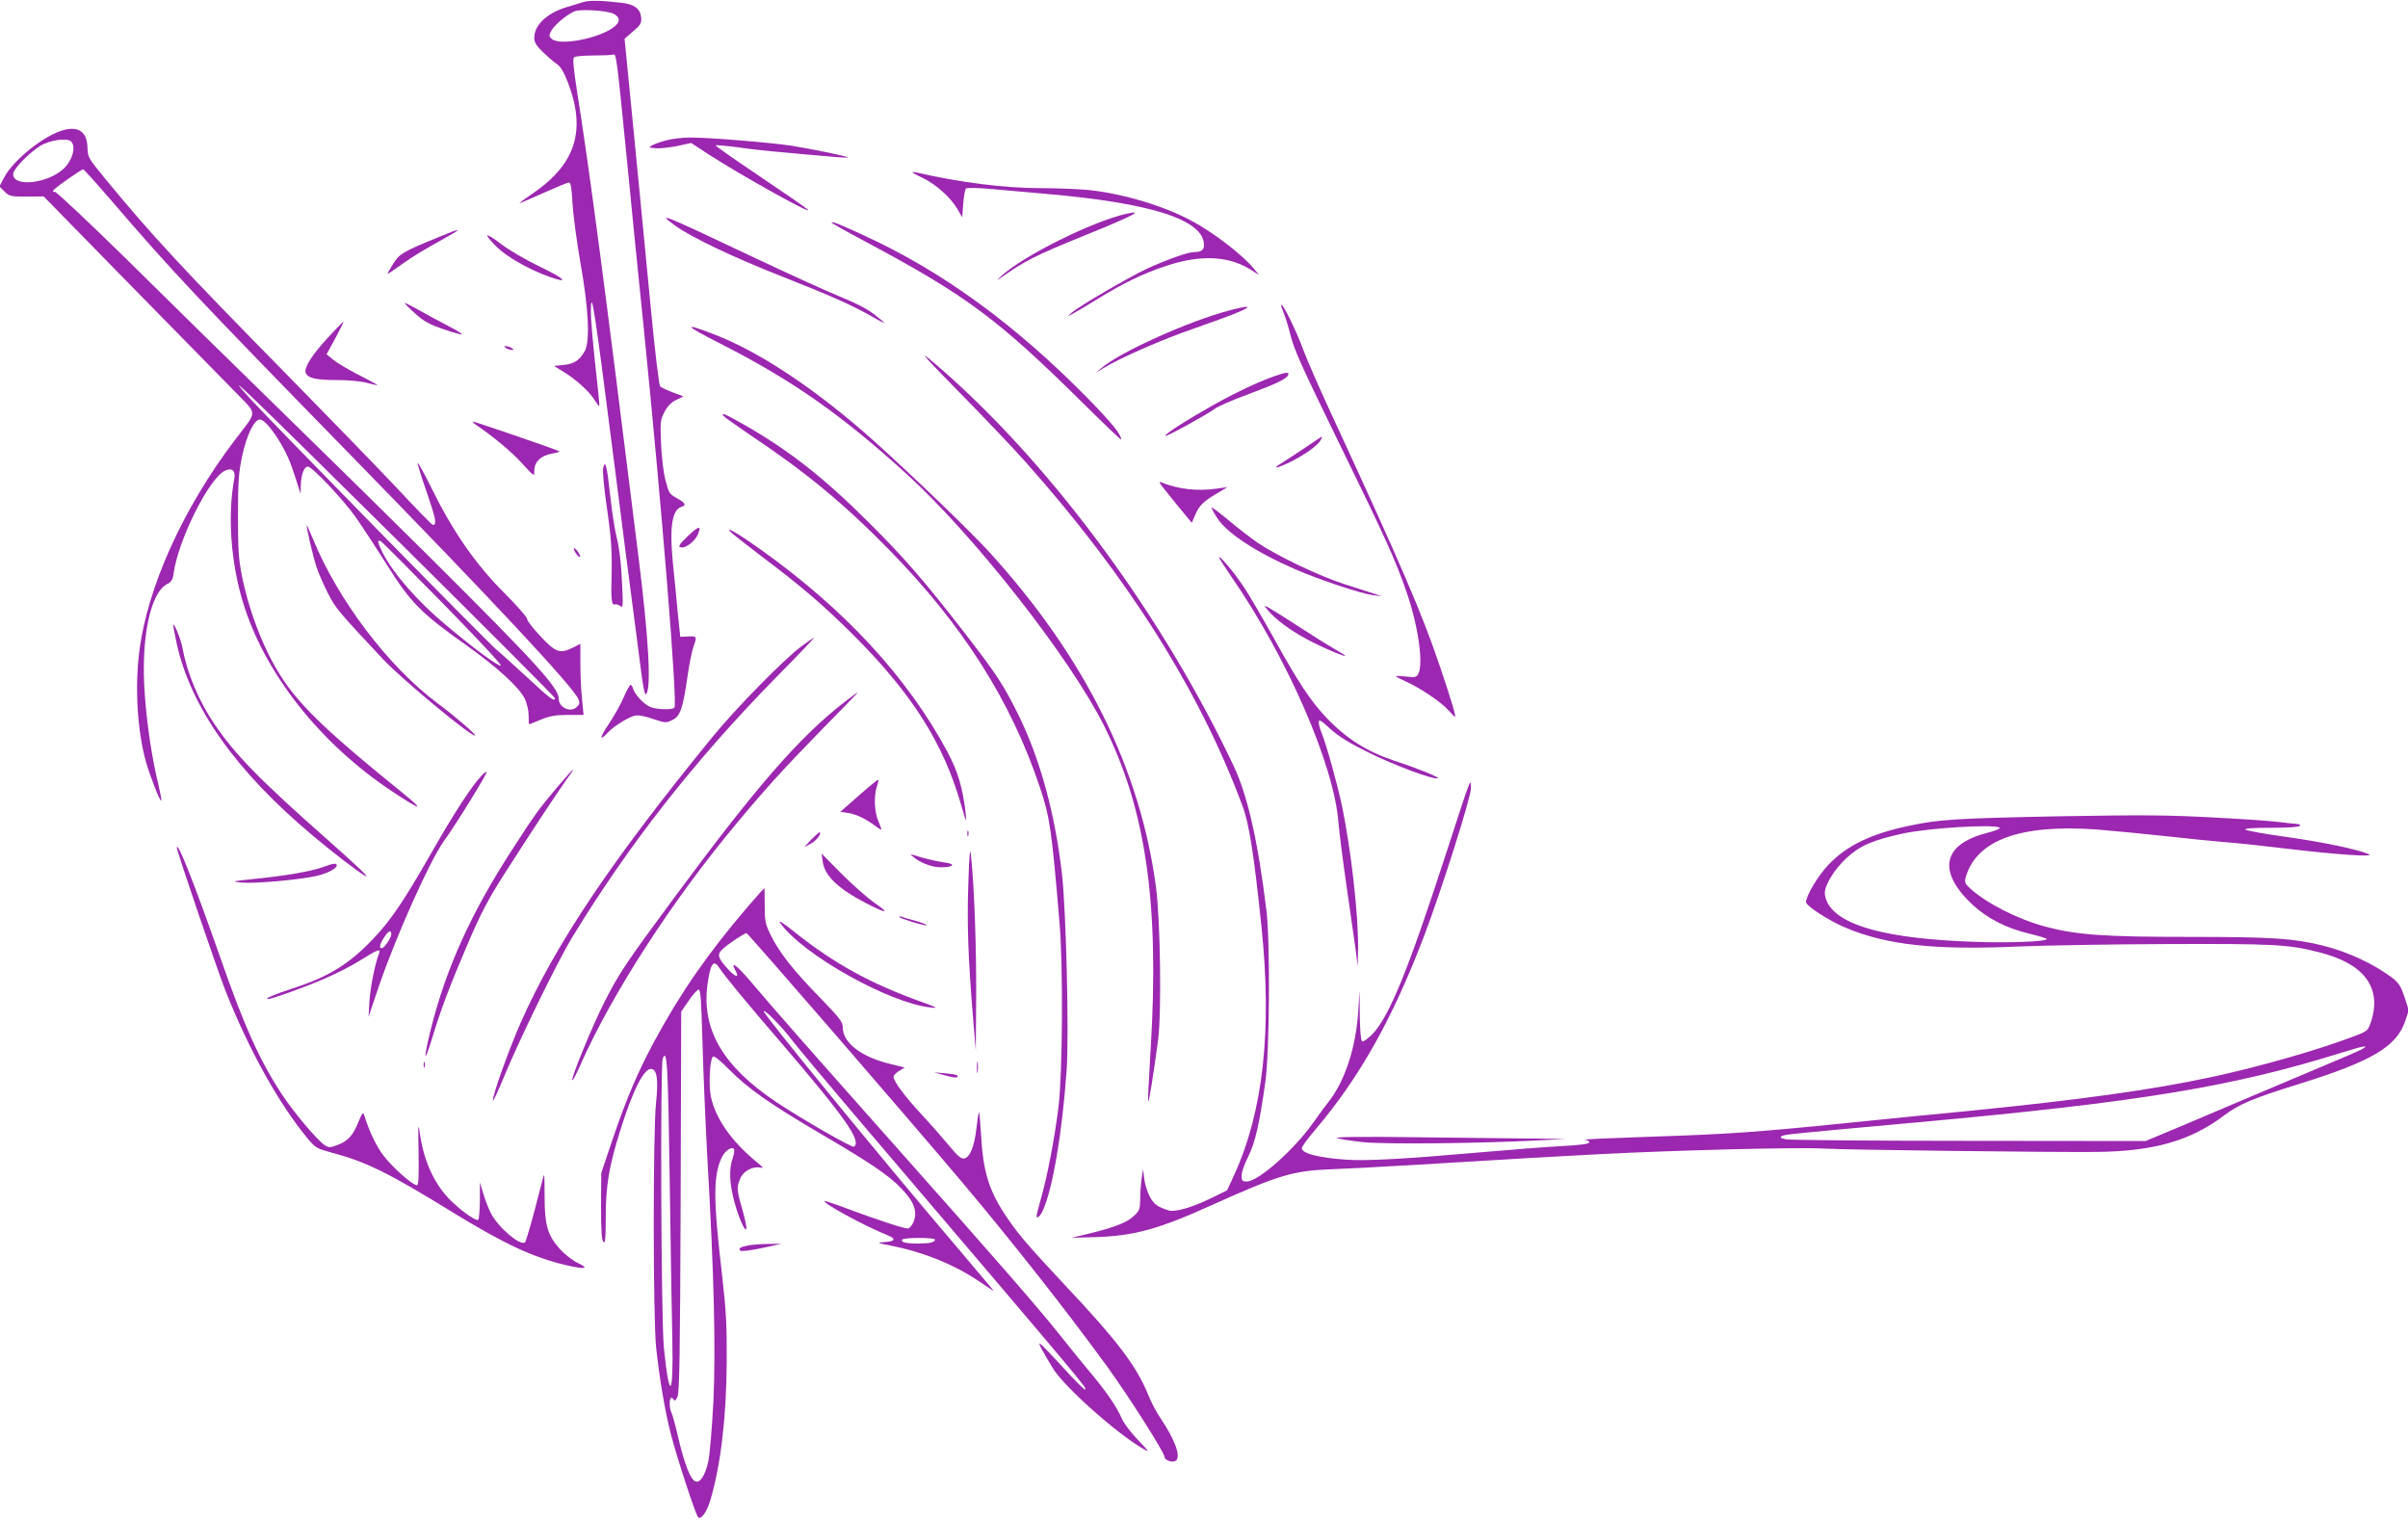 <?xml version="1.0" standalone="no"?>
<!DOCTYPE svg PUBLIC "-//W3C//DTD SVG 20010904//EN"
 "http://www.w3.org/TR/2001/REC-SVG-20010904/DTD/svg10.dtd">
<svg version="1.0" xmlns="http://www.w3.org/2000/svg"
 width="1280pt" height="808pt" viewBox="0 0 1280 808"
 preserveAspectRatio="xMidYMid meet">
<g transform="translate(0,808) scale(0.1,-0.1)"
fill="#9c27b0" stroke="none">
<path d="M3100 8069 c-19 -6 -57 -18 -85 -26 -106 -31 -175 -96 -175 -163 0
-26 10 -42 48 -79 27 -25 60 -54 74 -63 18 -12 37 -44 57 -97 99 -257 40 -437
-194 -594 -38 -26 -67 -47 -63 -47 3 0 61 25 128 55 67 30 127 55 134 55 10 0
15 -30 19 -107 3 -60 22 -202 42 -318 44 -245 52 -418 24 -470 -28 -50 -57
-69 -112 -75 l-52 -5 53 -33 c66 -40 135 -104 163 -149 12 -19 23 -33 24 -31
2 2 -1 39 -6 83 -28 251 -39 376 -38 425 2 126 19 12 129 -850 39 -305 79
-620 90 -700 11 -80 29 -225 42 -323 15 -124 25 -174 32 -167 29 29 15 290
-40 730 -187 1503 -259 2047 -329 2490 -16 103 -21 158 -14 165 6 6 51 10 102
10 51 0 99 2 107 5 16 6 18 -10 75 -585 19 -198 57 -580 85 -850 98 -969 182
-2008 165 -2036 -9 -14 -103 -11 -134 6 -33 16 -77 65 -86 95 -3 11 -10 20
-13 20 -4 0 -21 -30 -37 -67 -16 -38 -53 -103 -82 -146 -48 -70 -47 -91 1 -38
26 29 105 78 139 87 19 4 51 -1 97 -17 66 -22 70 -23 104 -6 42 20 56 60 81
235 9 63 23 132 31 154 20 56 19 57 -28 55 l-42 -2 -13 125 c-6 69 -18 188
-26 265 -19 191 -5 285 45 301 28 8 21 21 -24 46 -39 21 -43 28 -60 93 -11 41
-21 123 -24 195 -5 117 -4 128 18 170 16 31 35 51 62 64 l39 19 -56 21 c-31
12 -61 26 -68 32 -6 7 -27 181 -50 420 -21 225 -62 638 -89 919 l-50 509 45
39 c41 35 46 44 43 75 -4 45 -37 70 -103 77 -110 13 -172 14 -205 4z m167 -65
c38 -24 26 -54 -32 -86 -99 -53 -269 -78 -303 -44 -14 13 -14 19 -2 42 21 37
101 101 135 107 54 9 178 -2 202 -19z"/>
<path d="M343 7390 c-102 -24 -273 -160 -322 -255 l-24 -46 27 -27 c25 -25 32
-27 117 -27 l91 1 456 -466 c251 -256 504 -514 562 -573 121 -125 121 -95 0
-254 -277 -364 -468 -786 -510 -1130 -24 -191 -9 -423 36 -583 22 -77 75 -212
81 -206 3 2 -5 43 -16 90 -32 131 -59 306 -71 469 -23 301 28 549 121 594 20
10 28 23 32 56 24 177 190 508 273 545 38 18 58 0 49 -45 -36 -192 -18 -442
46 -653 115 -379 410 -752 794 -1007 160 -106 177 -106 47 -1 -376 304 -525
445 -624 591 -97 143 -179 348 -221 551 -19 95 -22 142 -22 326 0 186 4 229
23 320 24 109 64 190 93 190 20 0 59 -42 101 -110 41 -67 61 -112 92 -210 l24
-75 1 47 c1 54 18 98 37 98 23 0 186 -172 254 -268 36 -51 111 -166 168 -256
123 -197 181 -256 413 -420 173 -123 289 -229 319 -291 11 -23 20 -62 20 -88
0 -26 1 -47 3 -47 1 0 29 11 62 25 47 19 78 25 144 25 l83 0 -8 83 c-5 45 -9
130 -9 188 l0 107 -37 -19 c-71 -36 -94 -28 -175 59 -40 42 -72 84 -71 92 1 8
-54 71 -123 140 -151 151 -272 325 -385 555 -41 83 -74 142 -74 133 0 -9 23
-82 51 -162 46 -134 52 -166 30 -166 -5 0 -94 91 -198 203 -105 111 -370 384
-589 607 -541 550 -710 732 -954 1029 -91 111 -94 115 -95 168 -3 80 -45 112
-122 93z m35 -62 c28 -28 7 -101 -40 -145 -85 -79 -268 -99 -268 -29 0 27 78
108 143 150 48 31 144 45 165 24z m219 -320 c318 -370 442 -502 1263 -1343
755 -773 1191 -1240 1215 -1302 8 -21 6 -28 -13 -44 -34 -27 -92 2 -92 47 0
58 -121 191 -685 752 -187 186 -540 533 -785 772 -245 239 -613 600 -818 803
-206 202 -381 367 -390 367 -14 0 -14 2 -2 15 20 19 143 105 152 105 4 0 73
-77 155 -172z m1536 -1820 c449 -445 817 -814 817 -819 0 -22 -27 -2 -146 109
-70 64 -143 131 -163 147 -47 38 -1229 1243 -1324 1350 -142 158 9 12 816
-787z m223 -317 c182 -186 313 -326 306 -329 -14 -4 -140 88 -293 217 -149
124 -279 273 -335 383 -27 54 -30 73 -10 61 8 -4 157 -154 332 -332z"/>
<path d="M3542 7334 c-29 -7 -63 -20 -75 -26 -21 -12 -19 -13 19 -16 22 -2 74
4 114 12 l74 16 90 -59 c182 -118 585 -341 526 -292 -14 12 -130 92 -258 178
-128 86 -230 158 -228 160 3 3 56 -2 118 -10 62 -9 167 -21 233 -26 66 -6 171
-16 234 -21 62 -6 115 -9 117 -7 5 5 -179 43 -296 62 -117 18 -450 45 -545 44
-38 0 -94 -7 -123 -15z"/>
<path d="M4850 7164 c0 -2 25 -16 57 -31 71 -35 145 -102 181 -162 l27 -46 5
72 c3 40 10 76 15 81 6 5 67 4 150 -4 77 -7 199 -18 270 -24 568 -49 845 -138
845 -273 0 -26 -16 -37 -54 -37 -32 0 -146 -41 -251 -89 -94 -44 -358 -198
-397 -232 l-23 -20 25 12 c14 7 71 41 128 76 142 88 246 138 366 178 183 62
333 56 450 -16 l48 -30 -27 33 c-59 72 -209 188 -325 251 -148 81 -363 146
-552 167 -54 5 -169 10 -257 10 -192 0 -430 30 -663 84 -10 2 -18 2 -18 0z"/>
<path d="M5985 6943 c-178 -40 -544 -222 -660 -328 -26 -24 -29 -29 -10 -15
136 96 183 120 469 236 243 99 302 130 201 107z"/>
<path d="M3590 6880 c87 -63 315 -171 575 -273 249 -98 366 -150 473 -211 34
-20 62 -34 62 -31 0 2 -26 23 -57 47 -35 27 -102 61 -168 87 -60 24 -274 121
-475 216 -481 228 -515 241 -410 165z"/>
<path d="M4420 6897 c0 -3 80 -48 178 -100 539 -288 704 -410 1160 -861 111
-110 202 -197 202 -192 0 26 -51 89 -174 215 -390 397 -779 681 -1201 873
-123 57 -165 73 -165 65z"/>
<path d="M2330 6819 c-187 -76 -208 -89 -240 -141 -17 -27 -30 -50 -30 -53 0
-3 33 19 73 48 69 49 101 68 252 153 78 43 62 42 -55 -7z"/>
<path d="M2590 6828 c0 -7 24 -35 53 -63 54 -52 168 -117 274 -155 114 -41 89
-13 -48 53 -75 36 -167 90 -207 121 -40 31 -72 50 -72 44z"/>
<path d="M2205 6415 c49 -44 77 -59 153 -85 51 -18 95 -30 98 -27 3 2 -35 25
-84 50 -49 26 -117 62 -151 82 -35 19 -66 35 -69 35 -4 -1 20 -25 53 -55z"/>
<path d="M6810 6457 c0 -4 7 -24 15 -44 8 -20 22 -63 30 -97 24 -97 55 -165
280 -626 224 -458 283 -587 340 -752 63 -180 93 -386 64 -440 -10 -18 -17 -20
-65 -14 -30 3 -54 4 -54 2 0 -3 25 -16 56 -30 77 -35 186 -109 223 -151 17
-19 33 -35 35 -35 7 0 -17 81 -79 265 -92 274 -205 538 -562 1310 -72 154
-145 321 -163 370 -39 108 -119 269 -120 242z"/>
<path d="M6535 6430 c-217 -57 -583 -222 -681 -307 l-29 -25 35 22 c90 56 313
154 490 215 210 73 307 113 275 114 -11 0 -51 -8 -90 -19z"/>
<path d="M1741 6283 c-83 -90 -126 -158 -116 -185 11 -28 55 -38 163 -38 61 0
130 -6 162 -15 30 -8 55 -13 56 -12 2 1 -43 26 -99 54 -56 29 -117 65 -136 81
l-35 29 47 86 c26 48 45 87 43 87 -2 0 -41 -39 -85 -87z"/>
<path d="M3830 6253 c380 -193 647 -380 994 -697 359 -328 865 -974 1046
-1336 222 -444 294 -947 246 -1724 -9 -148 -15 -270 -13 -272 5 -5 29 150 53
328 19 145 12 636 -11 811 -83 629 -377 1222 -883 1779 -101 111 -399 398
-612 590 -307 275 -609 477 -857 572 -169 65 -156 47 37 -51z"/>
<path d="M2690 6230 c8 -5 22 -10 30 -10 13 0 13 1 0 10 -8 5 -22 10 -30 10
-13 0 -13 -1 0 -10z"/>
<path d="M5110 5984 c124 -126 277 -287 341 -359 545 -612 927 -1218 1154
-1830 35 -92 61 -261 100 -636 58 -553 10 -988 -145 -1325 l-37 -81 -94 -46
c-96 -46 -184 -71 -216 -61 -60 19 -76 31 -99 69 -13 24 -28 67 -31 96 l-7 54
-7 -45 c-4 -25 -8 -74 -8 -109 -1 -60 -3 -66 -37 -97 -35 -34 -114 -63 -264
-98 l-65 -15 125 3 c209 7 336 41 625 172 351 158 430 182 635 189 74 3 286
14 470 25 613 37 663 40 950 55 400 21 1065 38 1190 30 115 -7 1189 -20 1445
-18 309 2 507 58 686 193 81 61 154 92 405 170 382 119 513 197 559 332 l19
58 -22 69 c-18 55 -31 76 -60 99 -98 76 -241 143 -375 176 -152 38 -269 46
-702 46 -460 0 -605 10 -774 55 -146 39 -316 126 -401 205 -25 24 -28 31 -21
57 57 198 290 283 696 254 86 -7 253 -23 372 -36 118 -13 256 -27 306 -31 51
-3 200 -19 332 -35 267 -32 475 -46 436 -29 -58 25 -242 64 -435 91 -116 16
-215 34 -220 39 -7 7 40 10 136 10 87 0 149 4 153 10 3 5 -2 10 -12 10 -10 0
-51 5 -92 10 -41 6 -203 17 -360 25 -239 13 -373 14 -821 6 -542 -11 -633 -16
-795 -51 -199 -42 -330 -105 -426 -207 -54 -56 -119 -165 -119 -198 0 -20 119
-97 208 -135 218 -93 474 -121 922 -101 140 6 498 12 795 13 564 2 639 -2 800
-43 241 -60 337 -187 279 -368 -17 -50 -17 -51 -93 -80 -190 -72 -499 -161
-756 -216 -315 -68 -707 -122 -1290 -180 -198 -19 -493 -48 -655 -65 -473 -48
-632 -59 -1035 -72 -209 -7 -367 -14 -352 -16 16 -2 27 -8 24 -15 -2 -8 -51
-14 -147 -19 -78 -4 -271 -19 -429 -33 -398 -35 -611 -47 -716 -39 -145 10
-235 33 -235 61 0 8 33 54 74 101 234 277 408 586 576 1027 91 239 250 739
249 785 -1 59 3 69 -130 -340 -205 -631 -304 -872 -393 -966 -25 -25 -49 -43
-55 -39 -7 4 -12 57 -13 138 l-1 132 -7 -110 c-13 -195 -70 -369 -158 -482
-21 -26 -58 -78 -84 -114 -98 -139 -290 -309 -349 -309 -26 0 -29 3 -29 33 0
17 16 62 35 99 36 72 60 172 91 398 23 158 26 745 6 910 -46 374 -100 611
-175 770 -369 780 -938 1558 -1514 2073 -185 164 -171 143 67 -99z m5518
-2303 c8 -5 -18 -16 -72 -30 -231 -61 -258 -204 -72 -379 80 -74 179 -125 304
-155 50 -12 92 -25 92 -28 0 -14 -201 -22 -389 -15 -458 16 -712 84 -777 208
-8 15 -14 38 -14 51 0 43 50 125 114 185 72 67 141 97 304 132 134 29 480 50
510 31z m1921 -1181 c-19 -10 -100 -45 -180 -78 -79 -33 -250 -105 -379 -160
-129 -55 -314 -133 -410 -174 l-175 -73 -935 1 c-514 0 -953 4 -975 8 -30 6
-36 10 -24 17 17 9 22 10 729 74 1174 107 1664 188 2245 369 124 39 157 44
104 16z"/>
<path d="M6773 6080 c-88 -31 -206 -87 -329 -156 -135 -76 -257 -154 -250
-161 5 -6 218 111 263 144 17 13 97 48 177 77 151 56 207 83 214 104 5 16 -12
14 -75 -8z"/>
<path d="M3845 5870 c4 -6 66 -50 138 -99 300 -200 504 -369 742 -612 393
-401 651 -807 804 -1268 52 -155 62 -227 103 -716 20 -234 16 -798 -5 -975
-21 -170 -57 -359 -92 -485 -14 -49 -25 -93 -25 -97 0 -19 18 -5 32 25 53 111
105 418 128 752 13 193 -3 846 -25 1040 -37 321 -116 609 -229 840 -81 164
-117 219 -284 435 -215 278 -323 403 -511 590 -242 242 -431 390 -677 529 -91
51 -110 60 -99 41z"/>
<path d="M2530 5822 c95 -65 189 -143 245 -205 65 -71 65 -71 65 -40 0 48 35
82 95 92 29 5 44 11 35 14 -41 17 -448 157 -456 156 -5 0 2 -8 16 -17z"/>
<path d="M6940 5702 c-47 -31 -105 -70 -130 -85 -56 -34 -18 -26 60 13 70 36
136 84 150 110 6 11 9 20 8 20 -2 0 -41 -26 -88 -58z"/>
<path d="M3206 5590 c-3 -19 5 -108 20 -209 23 -156 28 -234 25 -361 -4 -116
0 -159 15 -153 8 3 22 -1 31 -8 15 -13 16 -3 9 133 -4 91 -14 176 -26 223 -11
41 -27 144 -36 228 -18 164 -27 199 -38 147z"/>
<path d="M6176 5497 c10 -14 51 -64 89 -111 l70 -85 21 48 c21 48 45 69 126
116 l43 26 -55 -8 c-107 -15 -206 -4 -299 34 -10 4 -9 -2 5 -20z"/>
<path d="M6440 5382 c0 -4 13 -29 30 -55 50 -80 208 -183 415 -273 134 -58
346 -128 415 -138 l45 -6 -40 14 c-22 7 -93 30 -159 51 -133 43 -355 149 -461
220 -38 27 -109 81 -157 122 -49 40 -88 70 -88 65z"/>
<path d="M1630 5288 c0 -19 33 -161 51 -218 12 -36 40 -101 63 -145 40 -78 53
-94 294 -351 99 -105 459 -404 487 -404 13 0 -105 102 -202 174 -258 193 -526
546 -658 868 -19 46 -35 80 -35 76z"/>
<path d="M3661 5235 c-53 -50 -62 -65 -35 -65 26 0 70 37 84 70 20 48 6 46
-49 -5z"/>
<path d="M3879 5257 c7 -9 82 -68 165 -131 218 -164 332 -262 492 -421 312
-312 480 -576 575 -910 25 -86 28 -92 23 -45 -16 142 -42 229 -98 334 -212
395 -544 755 -991 1074 -115 82 -188 125 -166 99z"/>
<path d="M3050 5164 c0 -14 27 -50 33 -44 3 3 -3 16 -13 30 -11 14 -20 20 -20
14z"/>
<path d="M6480 5117 c0 -4 29 -49 64 -100 299 -432 549 -1006 571 -1312 4 -49
23 -198 42 -330 19 -132 41 -283 48 -335 l12 -95 2 95 c2 178 -37 521 -85 754
-27 126 -83 326 -108 388 -9 21 -16 47 -16 59 0 17 10 12 62 -36 45 -40 101
-75 203 -125 136 -68 344 -145 368 -137 13 4 -110 54 -233 94 -146 49 -255
118 -361 230 -83 88 -150 189 -279 423 -57 102 -126 221 -155 265 -52 79 -134
177 -135 162z"/>
<path d="M6755 4819 c50 -51 129 -106 223 -153 77 -39 172 -78 172 -72 0 3
-26 19 -57 37 -32 18 -126 77 -209 131 -83 54 -155 98 -159 98 -5 0 9 -18 30
-41z"/>
<path d="M921 4755 c0 -5 8 -48 18 -95 76 -342 315 -679 724 -1022 108 -91
240 -192 277 -213 33 -19 -33 45 -195 188 -359 317 -496 456 -605 618 -82 120
-146 272 -169 401 -9 50 -50 150 -50 123z"/>
<path d="M4258 4643 c-89 -66 -344 -325 -469 -478 -539 -660 -838 -1105 -1023
-1525 -63 -144 -146 -377 -146 -409 1 -9 25 44 56 118 82 200 287 620 367 751
301 494 653 942 1081 1378 115 116 206 212 203 212 -3 0 -34 -21 -69 -47z"/>
<path d="M4490 4349 c-240 -185 -472 -453 -905 -1039 -259 -350 -295 -404
-373 -558 -63 -124 -175 -397 -170 -413 2 -6 21 30 42 78 170 383 488 876 837
1293 155 186 255 295 463 508 99 100 178 182 175 182 -2 0 -33 -23 -69 -51z"/>
<path d="M2968 3903 c-107 -127 -123 -149 -248 -343 -218 -336 -351 -632 -431
-955 -39 -160 -36 -186 6 -50 50 164 93 278 190 505 71 166 108 236 193 370
147 230 282 434 331 503 23 31 40 57 38 57 -3 0 -38 -39 -79 -87z"/>
<path d="M2556 3953 c-49 -52 -143 -196 -260 -401 -150 -263 -220 -366 -315
-465 -127 -133 -236 -200 -429 -262 -101 -33 -150 -55 -126 -55 19 0 180 57
292 105 62 26 151 71 198 101 92 58 110 64 99 37 -21 -54 -46 -178 -51 -252
l-5 -86 54 160 c92 269 272 671 347 775 63 86 232 361 227 367 -3 2 -17 -8
-31 -24z m-476 -839 c0 -19 -38 -74 -51 -74 -15 0 -11 20 12 56 22 36 39 44
39 18z"/>
<path d="M4566 3852 l-99 -87 39 -6 c43 -6 92 -29 141 -65 17 -13 34 -24 37
-24 3 0 -4 19 -14 43 -22 47 -26 136 -9 186 6 18 10 34 7 36 -2 2 -48 -35
-102 -83z"/>
<path d="M5142 3650 c0 -14 2 -19 5 -12 2 6 2 18 0 25 -3 6 -5 1 -5 -13z"/>
<path d="M4314 3619 l-39 -41 32 16 c30 15 60 52 51 62 -3 2 -22 -15 -44 -37z"/>
<path d="M5147 3378 c-7 -215 -1 -392 27 -728 l13 -155 2 290 c1 272 -10 580
-27 740 -6 58 -9 32 -15 -147z"/>
<path d="M940 3574 c0 -18 215 -650 260 -764 124 -312 282 -596 434 -780 43
-52 50 -55 130 -77 181 -48 300 -106 639 -315 281 -172 429 -241 607 -283 102
-23 125 -19 63 11 -29 14 -72 47 -97 75 -65 72 -81 128 -81 276 0 67 -1 120
-3 118 -2 -2 -23 -81 -47 -176 -25 -95 -49 -177 -54 -182 -23 -23 -142 77
-182 155 -12 23 -30 70 -40 103 l-18 60 0 -97 c-1 -53 -5 -99 -9 -102 -14 -8
-103 57 -159 116 -82 88 -134 209 -153 356 -7 49 -8 20 -5 -110 2 -135 0 -178
-9 -178 -23 0 -131 96 -177 157 -39 51 -75 126 -104 218 -5 15 -11 7 -30 -39
-29 -72 -55 -101 -111 -122 -40 -15 -46 -15 -68 -1 -40 27 -164 173 -228 271
-117 178 -199 359 -327 726 -137 391 -229 624 -231 584z"/>
<path d="M4373 3501 c10 -75 80 -143 227 -220 114 -59 134 -59 50 -1 -41 29
-122 100 -179 158 l-104 105 6 -42z"/>
<path d="M4855 3525 c36 -31 99 -55 145 -55 68 0 84 17 24 25 -43 6 -112 22
-171 41 -16 5 -15 3 2 -11z"/>
<path d="M1713 3470 c-62 -22 -194 -45 -363 -62 -121 -13 -123 -13 -65 -19 68
-7 311 15 397 35 59 14 108 39 108 56 0 14 -17 12 -77 -10z"/>
<path d="M3977 3263 c-211 -246 -360 -460 -500 -720 -88 -164 -147 -302 -220
-517 l-61 -181 -1 -177 c0 -129 3 -180 13 -190 9 -10 12 17 12 134 0 165 17
268 76 456 68 218 128 336 167 330 30 -4 37 -59 24 -183 -16 -148 -16 -1148 1
-1300 18 -165 47 -337 77 -453 30 -121 133 -434 146 -447 15 -15 46 28 64 88
56 187 86 440 88 736 1 200 -3 271 -25 466 -47 400 -47 525 -2 622 18 36 51
60 65 46 4 -4 2 -26 -6 -48 -20 -56 -18 -129 5 -219 22 -88 60 -177 67 -158 3
7 -7 53 -21 103 -30 104 -31 118 -11 165 16 39 66 66 106 58 20 -5 17 0 -16
27 -134 109 -221 232 -246 349 -13 60 -6 197 10 213 7 7 35 -16 88 -69 100
-101 216 -182 478 -336 270 -158 370 -225 438 -297 67 -70 85 -121 63 -176 -8
-19 -22 -35 -30 -35 -23 0 -165 47 -310 101 -71 27 -131 47 -133 45 -11 -11
217 -135 340 -184 41 -17 33 -31 -20 -34 -46 -3 -44 -4 42 -21 165 -33 327
-99 452 -183 37 -25 73 -48 78 -52 12 -7 22 -19 -202 245 -375 440 -1013 1219
-1013 1237 0 16 96 -81 147 -149 25 -33 194 -235 377 -450 1216 -1428 1193
-1401 1184 -1411 -3 -3 -56 50 -118 118 -62 68 -117 125 -123 127 -9 3 16 -44
71 -134 59 -96 337 -344 477 -425 38 -22 36 -19 -26 46 -37 38 -76 90 -87 116
-27 63 -85 147 -180 259 -43 52 -114 139 -157 194 -107 134 -324 384 -845 970
-470 529 -671 757 -795 904 -72 84 -105 107 -75 51 23 -42 -3 -34 -46 15 -50
56 -53 73 -21 102 31 28 114 83 125 83 8 0 839 -960 1143 -1320 268 -318 556
-684 773 -982 118 -163 306 -459 306 -482 0 -17 42 -32 59 -21 31 18 -2 111
-79 225 -21 30 -52 89 -69 132 -63 151 -163 283 -441 578 -188 201 -247 269
-305 355 -97 142 -129 242 -140 443 -4 68 -9 121 -11 119 -3 -2 -9 -41 -14
-87 -11 -95 -35 -154 -66 -158 -16 -2 -35 15 -76 65 -31 37 -97 113 -148 168
-93 100 -150 177 -150 202 0 7 13 21 30 31 l29 18 -74 18 c-155 37 -255 112
-255 194 0 30 -14 48 -123 161 -142 145 -214 238 -260 330 -29 60 -32 74 -32
158 0 51 -1 93 -2 93 -1 0 -40 -44 -86 -97z m-153 -328 c27 -42 141 -180 326
-395 343 -400 433 -528 389 -555 -10 -7 -284 151 -414 238 -283 190 -397 385
-364 627 16 110 32 133 63 85z m-90 -392 c4 -153 16 -431 26 -618 36 -621 45
-1017 32 -1298 -8 -146 -19 -280 -28 -320 -17 -72 -43 -111 -68 -101 -25 10
-56 88 -88 221 -16 71 -34 136 -39 145 -12 23 -12 78 0 78 5 0 11 -6 14 -12 3
-7 10 0 18 17 11 24 14 227 17 1039 l3 1009 40 58 c22 33 46 59 53 59 10 0 14
-59 20 -277z m-174 -739 c5 -357 11 -741 14 -854 6 -300 -16 -318 -45 -35 -15
145 -20 1505 -6 1539 23 57 28 -33 37 -650z m1410 -313 c0 -14 -28 -21 -90
-21 -64 0 -93 7 -84 21 7 12 174 12 174 0z"/>
<path d="M4780 3206 c0 -7 140 -50 146 -44 2 3 -23 13 -58 23 -34 9 -68 19
-75 22 -7 3 -13 3 -13 -1z"/>
<path d="M4149 3172 c118 -166 578 -424 797 -447 44 -5 40 -2 -46 29 -273 98
-464 203 -674 370 -70 55 -93 70 -77 48z"/>
<path d="M5193 2405 c0 -27 2 -38 4 -22 2 15 2 37 0 50 -2 12 -4 0 -4 -28z"/>
<path d="M2252 2420 c0 -14 2 -19 5 -12 2 6 2 18 0 25 -3 6 -5 1 -5 -13z"/>
<path d="M5023 2364 c32 -9 61 -14 64 -10 11 11 -2 15 -63 21 l-59 5 58 -16z"/>
<path d="M7106 2031 c12 -5 75 -15 140 -22 119 -12 621 -7 944 10 l135 7 -166
2 c-91 1 -370 4 -620 7 -286 4 -446 2 -433 -4z"/>
<path d="M3977 1460 c-42 -8 -55 -17 -41 -28 5 -5 56 2 114 14 l105 23 -70 -1
c-38 0 -87 -4 -108 -8z"/>
</g>
</svg>
